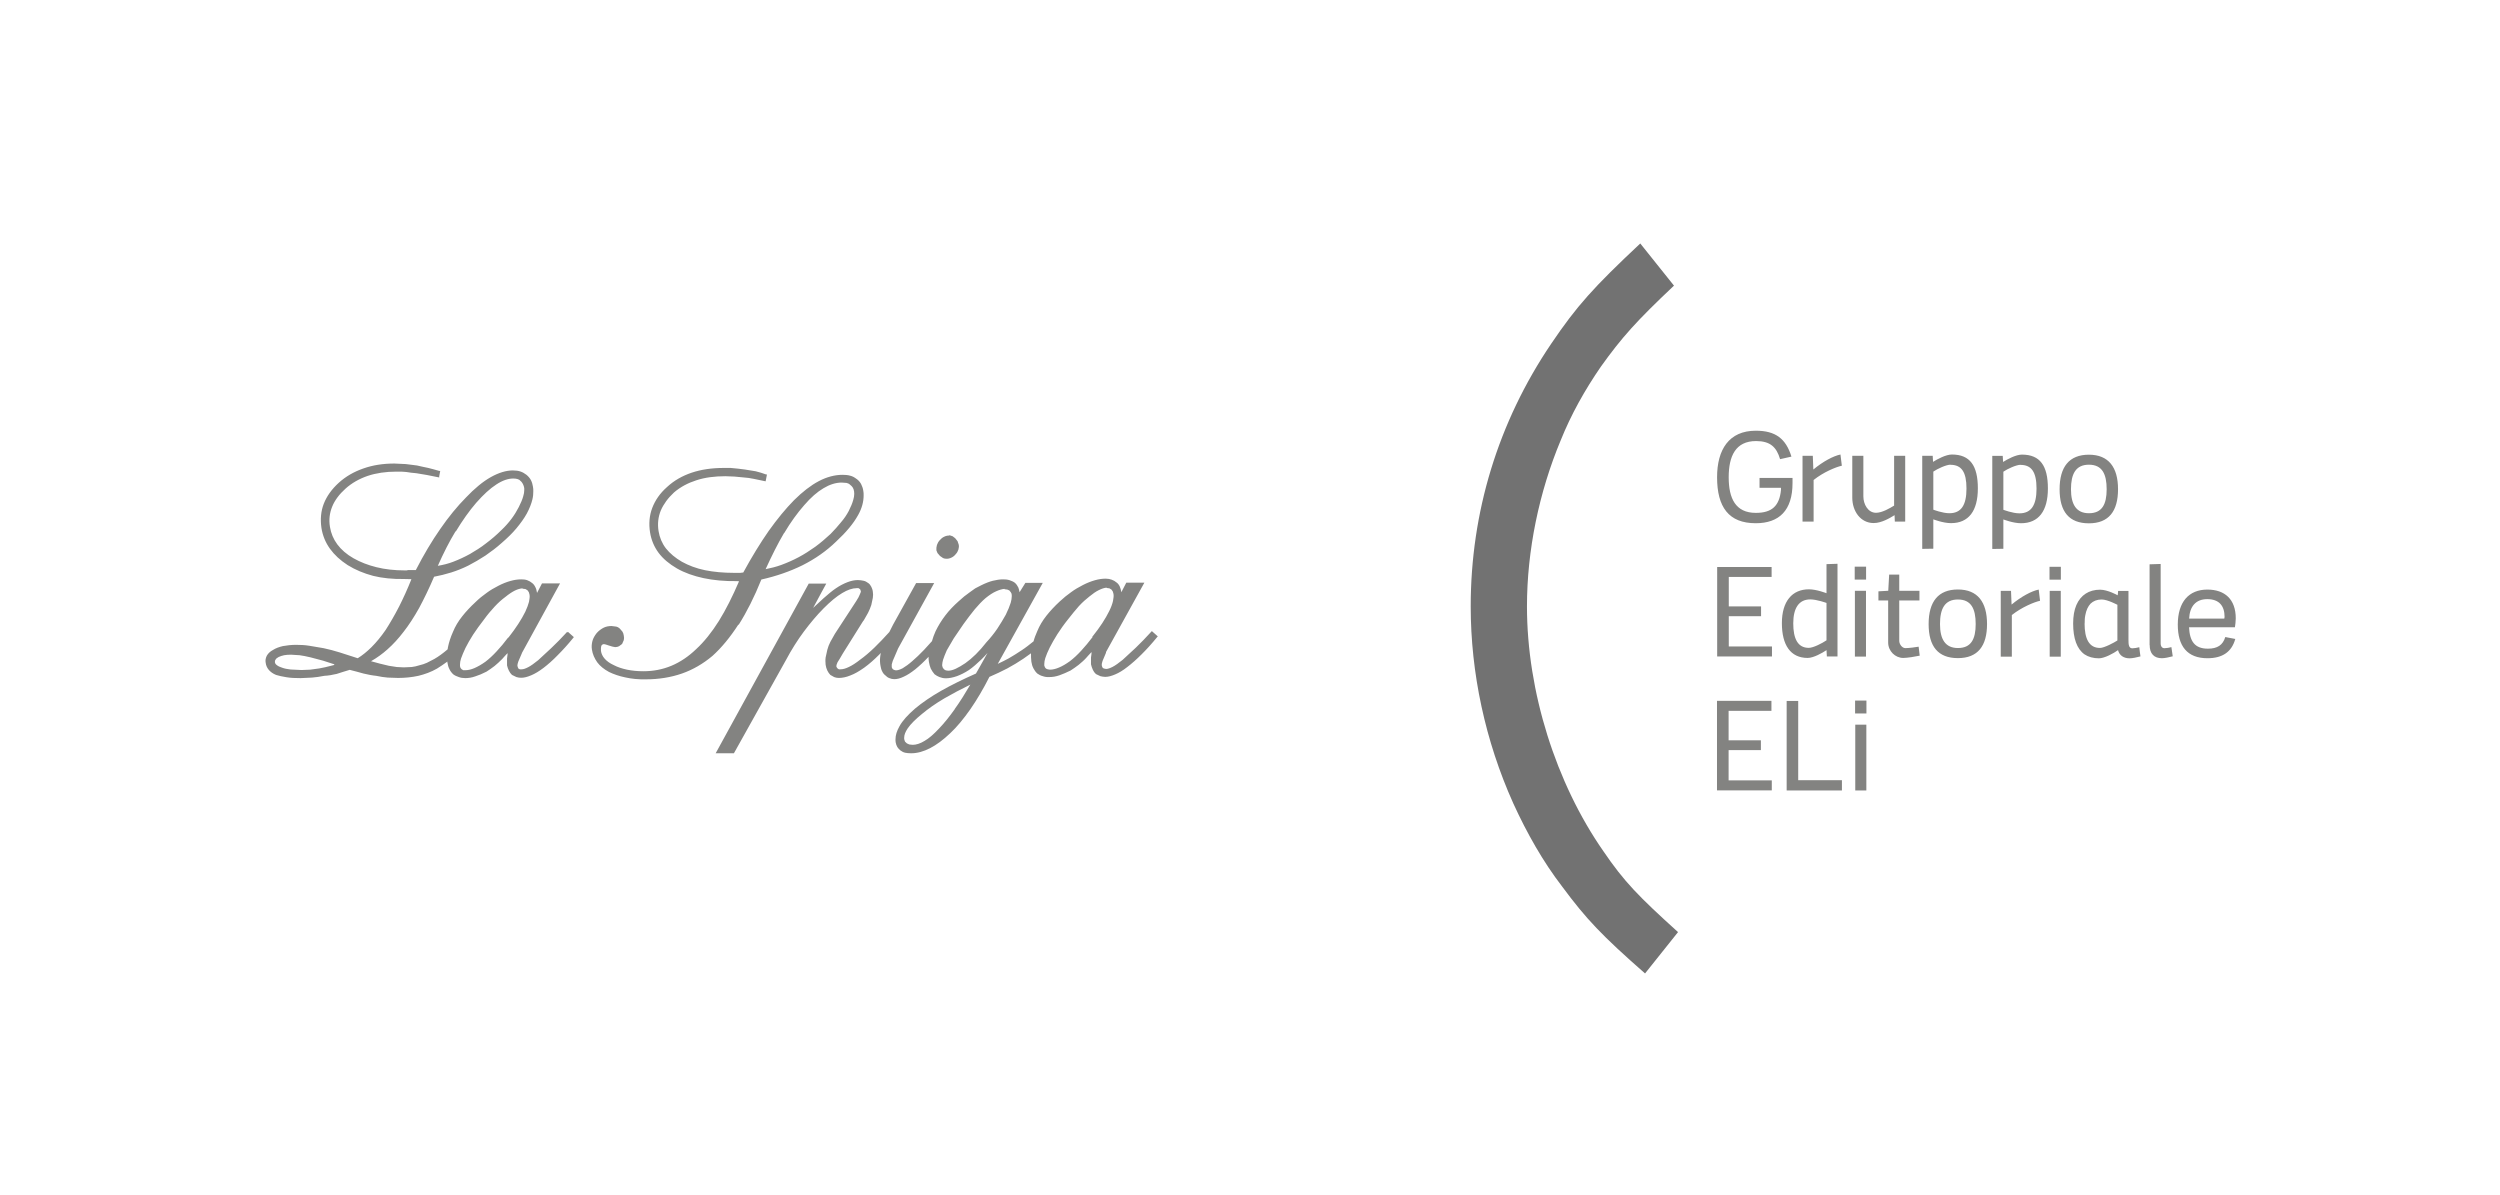 <svg width="113" height="54" viewBox="0 0 113 54" fill="none" xmlns="http://www.w3.org/2000/svg">
<path d="M42.379 25.002L42.487 25.129L42.626 25.225C42.672 25.248 42.726 25.256 42.788 25.256C42.865 25.256 42.934 25.241 43.011 25.201C43.08 25.169 43.15 25.113 43.204 25.042C43.258 24.986 43.296 24.914 43.319 24.843C43.342 24.763 43.35 24.692 43.335 24.62L43.281 24.461L43.173 24.326L43.057 24.238L42.911 24.19V24.206C42.826 24.206 42.749 24.222 42.672 24.262C42.603 24.294 42.533 24.349 42.472 24.421C42.41 24.493 42.372 24.564 42.349 24.636C42.325 24.715 42.318 24.795 42.325 24.875L42.379 25.01V25.002ZM52.079 28.51L52.048 28.542C51.794 28.821 51.555 29.067 51.34 29.274L50.746 29.823C50.569 29.966 50.415 30.078 50.292 30.141C50.168 30.205 50.068 30.237 49.999 30.237L49.914 30.221C49.914 30.221 49.876 30.205 49.852 30.197C49.845 30.181 49.822 30.149 49.822 30.149L49.799 30.07C49.799 30.07 49.799 30.054 49.799 30.046C49.799 30.014 49.806 29.958 49.837 29.871L49.991 29.505V29.473L51.725 26.338H50.908C50.908 26.338 50.762 26.625 50.685 26.768C50.669 26.673 50.646 26.585 50.615 26.514C50.577 26.434 50.531 26.37 50.461 26.323C50.407 26.275 50.338 26.235 50.253 26.203C50.168 26.171 50.076 26.155 49.976 26.155C49.822 26.155 49.66 26.179 49.49 26.227C49.321 26.275 49.136 26.346 48.951 26.442C48.766 26.537 48.581 26.641 48.412 26.768C48.242 26.887 48.065 27.031 47.896 27.19C47.672 27.397 47.472 27.611 47.302 27.826C47.125 28.049 46.986 28.28 46.886 28.526C46.817 28.685 46.755 28.837 46.717 28.988C46.54 29.131 46.362 29.274 46.178 29.393C45.993 29.521 45.792 29.64 45.592 29.759C45.43 29.847 45.269 29.927 45.099 30.006C45.238 29.759 47.133 26.346 47.133 26.346H46.347C46.347 26.346 46.162 26.641 46.085 26.768C46.07 26.697 46.054 26.625 46.031 26.561C45.993 26.482 45.946 26.41 45.877 26.346C45.808 26.291 45.731 26.259 45.638 26.227C45.546 26.195 45.446 26.187 45.338 26.187C45.191 26.187 45.037 26.211 44.876 26.251C44.714 26.291 44.537 26.362 44.344 26.458L44.082 26.593L43.836 26.768L43.581 26.959L43.335 27.174C43.111 27.373 42.903 27.587 42.734 27.81C42.557 28.041 42.41 28.28 42.287 28.534C42.218 28.685 42.164 28.837 42.125 28.98L41.771 29.37C41.578 29.569 41.401 29.744 41.239 29.879C41.077 30.022 40.923 30.133 40.8 30.205C40.677 30.269 40.577 30.3 40.492 30.3L40.43 30.285L40.361 30.253C40.368 30.253 40.33 30.213 40.33 30.213L40.307 30.157V30.03L40.353 29.871L40.453 29.64L40.592 29.314L42.225 26.354H41.409L40.368 28.232C40.368 28.232 40.284 28.407 40.199 28.566C39.96 28.829 39.737 29.067 39.521 29.274C39.298 29.489 39.082 29.672 38.882 29.815C38.689 29.966 38.52 30.078 38.365 30.149C38.219 30.221 38.096 30.253 37.988 30.253H37.919C37.919 30.253 37.88 30.229 37.865 30.221C37.849 30.205 37.826 30.173 37.826 30.173L37.803 30.125L37.811 30.054L37.857 29.934L37.957 29.775L38.096 29.537L39.028 28.049V28.065L39.236 27.699C39.298 27.58 39.344 27.46 39.382 27.349L39.452 27.023C39.467 26.927 39.467 26.832 39.452 26.744C39.444 26.665 39.413 26.585 39.382 26.521C39.344 26.45 39.305 26.394 39.244 26.354C39.182 26.307 39.113 26.267 39.036 26.251C38.959 26.235 38.874 26.219 38.774 26.219C38.627 26.219 38.473 26.251 38.304 26.315C38.142 26.378 37.965 26.466 37.78 26.593C37.603 26.712 37.418 26.872 37.218 27.047C37.218 27.047 36.948 27.293 36.755 27.476C36.925 27.15 37.348 26.378 37.348 26.378H36.555L32.348 34.048H33.173L35.523 29.839C35.777 29.362 36.054 28.924 36.339 28.542C36.632 28.152 36.925 27.802 37.225 27.5C37.533 27.19 37.811 26.959 38.065 26.808C38.312 26.657 38.535 26.585 38.72 26.585H38.804L38.851 26.617C38.866 26.617 38.889 26.657 38.889 26.657L38.912 26.728L38.905 26.768L38.866 26.863L38.804 26.999L38.704 27.166L37.734 28.654L37.533 29.012C37.472 29.131 37.425 29.25 37.395 29.37L37.318 29.72C37.302 29.831 37.31 29.934 37.318 30.046C37.333 30.141 37.356 30.229 37.395 30.308C37.433 30.388 37.479 30.452 37.533 30.507L37.703 30.603C37.764 30.627 37.834 30.643 37.911 30.643C38.065 30.643 38.242 30.611 38.435 30.531C38.627 30.46 38.835 30.34 39.059 30.181C39.282 30.022 39.506 29.823 39.737 29.592C39.76 29.569 39.791 29.537 39.814 29.513C39.798 29.576 39.791 29.64 39.783 29.704C39.768 29.831 39.775 29.966 39.798 30.094C39.814 30.189 39.837 30.277 39.876 30.348C39.914 30.428 39.96 30.483 40.014 30.523C40.068 30.579 40.13 30.627 40.199 30.651C40.268 30.682 40.345 30.698 40.422 30.698C40.546 30.698 40.684 30.666 40.846 30.587C41.008 30.515 41.178 30.404 41.37 30.253C41.555 30.102 41.763 29.911 41.971 29.688C41.971 29.688 41.971 29.688 41.971 29.68C41.971 29.759 41.971 29.831 41.986 29.911C42.002 30.022 42.033 30.125 42.071 30.221C42.117 30.308 42.171 30.396 42.241 30.476C42.31 30.531 42.387 30.571 42.464 30.603C42.549 30.635 42.641 30.659 42.749 30.659C42.903 30.659 43.065 30.627 43.25 30.563C43.427 30.499 43.612 30.404 43.797 30.285C43.982 30.157 44.167 29.99 44.359 29.807C44.452 29.72 44.544 29.616 44.637 29.513C44.413 29.911 44.128 30.428 44.113 30.444C43.52 30.706 42.988 30.969 42.541 31.223C42.079 31.486 41.686 31.756 41.362 32.027C41.039 32.305 40.792 32.576 40.654 32.83C40.538 33.037 40.476 33.228 40.476 33.419C40.476 33.459 40.476 33.507 40.484 33.554C40.499 33.634 40.523 33.706 40.561 33.769C40.6 33.825 40.646 33.881 40.7 33.92C40.761 33.968 40.839 34.008 40.916 34.024C40.993 34.04 41.077 34.048 41.185 34.048C41.462 34.048 41.748 33.968 42.04 33.817C42.333 33.666 42.634 33.443 42.95 33.141C43.258 32.854 43.558 32.488 43.859 32.059C44.151 31.637 44.444 31.144 44.721 30.595C44.999 30.476 45.269 30.348 45.53 30.213C45.792 30.07 46.031 29.927 46.255 29.775C46.255 29.775 46.432 29.648 46.601 29.529C46.601 29.656 46.601 29.775 46.617 29.903C46.632 30.014 46.663 30.117 46.709 30.205C46.755 30.293 46.809 30.372 46.886 30.444C46.963 30.499 47.041 30.539 47.133 30.563C47.225 30.595 47.318 30.611 47.433 30.603C47.58 30.603 47.726 30.579 47.888 30.523C48.042 30.468 48.212 30.396 48.389 30.308L48.566 30.189L48.751 30.054C48.866 29.958 48.99 29.855 49.097 29.736C49.097 29.736 49.236 29.576 49.336 29.473C49.336 29.505 49.336 29.545 49.336 29.545L49.313 29.72V29.879V30.03C49.336 30.117 49.359 30.197 49.398 30.277C49.429 30.348 49.475 30.412 49.537 30.468L49.737 30.563C49.806 30.579 49.883 30.595 49.96 30.595C50.091 30.595 50.238 30.555 50.407 30.483C50.577 30.412 50.762 30.3 50.954 30.149C51.162 29.99 51.378 29.799 51.601 29.576C51.825 29.354 52.064 29.091 52.303 28.797L52.333 28.765L52.064 28.526L52.079 28.51ZM43.157 32.051C42.903 32.409 42.664 32.703 42.433 32.942C42.202 33.188 41.986 33.379 41.786 33.491C41.593 33.61 41.409 33.666 41.255 33.666L41.1 33.65L40.993 33.602L40.908 33.523C40.908 33.523 40.877 33.451 40.869 33.403C40.869 33.387 40.869 33.363 40.869 33.34C40.869 33.22 40.923 33.077 41.031 32.918C41.162 32.727 41.378 32.512 41.671 32.273C41.956 32.035 42.295 31.796 42.688 31.565C43.042 31.359 43.435 31.152 43.859 30.945C43.62 31.351 43.389 31.724 43.157 32.043V32.051ZM44.583 29.035C44.421 29.242 44.259 29.425 44.105 29.576C43.943 29.736 43.789 29.863 43.635 29.974C43.473 30.086 43.327 30.165 43.196 30.229C43.073 30.285 42.957 30.316 42.857 30.316L42.749 30.3L42.68 30.261L42.618 30.189L42.587 30.094C42.587 30.094 42.587 30.062 42.587 30.046C42.587 29.99 42.603 29.911 42.626 29.823C42.664 29.704 42.718 29.569 42.795 29.393L43.111 28.852L43.55 28.208C43.728 27.961 43.897 27.739 44.059 27.54C44.221 27.349 44.383 27.174 44.552 27.031C44.721 26.895 44.876 26.792 45.022 26.728C45.161 26.665 45.292 26.625 45.407 26.617V26.633L45.53 26.649L45.623 26.689L45.692 26.776C45.715 26.808 45.731 26.848 45.731 26.895C45.731 26.911 45.731 26.935 45.731 26.959C45.731 27.039 45.715 27.134 45.684 27.245C45.638 27.397 45.561 27.58 45.461 27.786C45.353 27.985 45.222 28.192 45.084 28.407C44.945 28.614 44.775 28.829 44.575 29.043L44.583 29.035ZM49.383 28.797C49.213 29.02 49.036 29.234 48.866 29.417C48.697 29.6 48.527 29.759 48.358 29.887C48.181 30.014 48.019 30.11 47.865 30.173C47.718 30.237 47.58 30.269 47.456 30.269L47.356 30.253L47.279 30.221L47.233 30.165L47.202 30.086C47.202 30.086 47.202 30.038 47.202 30.006C47.202 29.927 47.218 29.839 47.248 29.744C47.295 29.608 47.356 29.449 47.449 29.266C47.541 29.083 47.657 28.884 47.795 28.662C47.934 28.447 48.096 28.216 48.289 27.977C48.45 27.77 48.612 27.572 48.766 27.397C48.928 27.222 49.09 27.078 49.244 26.959C49.398 26.832 49.537 26.736 49.668 26.673C49.799 26.609 49.914 26.569 50.022 26.561V26.577L50.145 26.593L50.238 26.649L50.299 26.736L50.33 26.848C50.346 26.935 50.33 27.039 50.307 27.166C50.276 27.301 50.222 27.452 50.138 27.619C50.053 27.794 49.945 27.977 49.822 28.168C49.699 28.359 49.544 28.566 49.367 28.789L49.383 28.797ZM25.63 28.566C25.376 28.845 25.137 29.083 24.921 29.29L24.328 29.839C24.151 29.982 23.997 30.094 23.874 30.157C23.75 30.221 23.658 30.253 23.581 30.253H23.496C23.496 30.253 23.45 30.229 23.434 30.221C23.427 30.205 23.411 30.173 23.411 30.173L23.388 30.102C23.388 30.102 23.388 30.094 23.388 30.078C23.388 30.046 23.396 29.99 23.427 29.903L23.581 29.545L23.596 29.505L25.314 26.37H24.498C24.498 26.37 24.351 26.657 24.274 26.8C24.259 26.697 24.236 26.609 24.197 26.537C24.159 26.458 24.112 26.394 24.043 26.346C23.989 26.299 23.92 26.259 23.835 26.227C23.75 26.195 23.658 26.187 23.558 26.187C23.404 26.187 23.242 26.211 23.072 26.259C22.903 26.307 22.718 26.378 22.533 26.474C22.348 26.569 22.163 26.673 21.994 26.8C21.824 26.919 21.647 27.062 21.485 27.222C21.262 27.428 21.061 27.643 20.892 27.858C20.715 28.081 20.576 28.311 20.476 28.558C20.368 28.797 20.291 29.035 20.245 29.266C20.245 29.298 20.237 29.322 20.229 29.354C20.021 29.529 19.829 29.672 19.636 29.783L19.297 29.958C19.189 30.006 19.074 30.046 18.958 30.07C18.843 30.11 18.727 30.133 18.611 30.149L18.249 30.165L17.933 30.149L17.579 30.094L17.178 29.998C17.178 29.998 16.924 29.927 16.77 29.887C17.032 29.736 17.279 29.561 17.51 29.354C17.772 29.123 18.018 28.852 18.242 28.558C18.473 28.264 18.712 27.898 18.943 27.484C19.166 27.07 19.397 26.593 19.621 26.068C19.875 26.02 20.137 25.957 20.391 25.877C20.645 25.797 20.907 25.694 21.162 25.567C21.424 25.431 21.686 25.28 21.94 25.113C22.194 24.938 22.448 24.747 22.687 24.532C22.934 24.318 23.157 24.103 23.342 23.88C23.527 23.657 23.689 23.435 23.812 23.212C23.935 22.981 24.02 22.766 24.066 22.567C24.097 22.44 24.105 22.321 24.105 22.209C24.105 22.138 24.105 22.058 24.089 21.995C24.074 21.891 24.043 21.788 23.997 21.7C23.951 21.613 23.881 21.533 23.797 21.462C23.712 21.398 23.619 21.342 23.519 21.31C23.427 21.279 23.311 21.263 23.18 21.263C22.88 21.263 22.541 21.366 22.186 21.565C21.832 21.764 21.454 22.074 21.061 22.488C20.669 22.886 20.276 23.363 19.898 23.912C19.521 24.453 19.151 25.073 18.796 25.766C18.766 25.766 18.465 25.766 18.465 25.766H18.45L18.38 25.782H18.296C17.833 25.782 17.402 25.734 17.017 25.638C16.631 25.543 16.285 25.408 15.977 25.233C15.668 25.058 15.422 24.843 15.245 24.604C15.068 24.365 14.96 24.103 14.914 23.817C14.86 23.49 14.898 23.188 15.014 22.902C15.129 22.615 15.337 22.337 15.622 22.082C15.907 21.828 16.246 21.637 16.624 21.509C17.001 21.382 17.441 21.318 17.91 21.318H18.142L18.365 21.334C18.373 21.334 18.581 21.366 18.581 21.366L18.82 21.39L19.297 21.47L19.852 21.581V21.533L19.898 21.287H19.86L19.605 21.215L19.359 21.151L19.097 21.096L18.85 21.04L18.342 20.976L17.826 20.952C17.317 20.952 16.847 21.024 16.424 21.175C16.008 21.318 15.63 21.533 15.314 21.82C14.991 22.114 14.767 22.432 14.636 22.766C14.505 23.101 14.474 23.466 14.528 23.856C14.582 24.206 14.713 24.524 14.914 24.803C15.114 25.081 15.383 25.328 15.715 25.543C16.061 25.758 16.447 25.917 16.863 26.028C17.279 26.132 17.749 26.179 18.257 26.171C18.257 26.171 18.504 26.179 18.596 26.179C18.419 26.625 18.226 27.047 18.041 27.413C17.841 27.802 17.633 28.16 17.433 28.471C17.225 28.773 17.009 29.035 16.793 29.25C16.585 29.457 16.377 29.624 16.169 29.752C16.131 29.736 15.353 29.489 15.353 29.489C15.098 29.409 14.852 29.346 14.628 29.298L13.973 29.187C13.773 29.155 13.573 29.147 13.38 29.147C13.157 29.147 12.964 29.171 12.787 29.203C12.618 29.242 12.463 29.298 12.34 29.378C12.217 29.441 12.124 29.529 12.063 29.632C12.009 29.736 11.986 29.847 12.009 29.958C12.024 30.086 12.078 30.197 12.155 30.285C12.232 30.372 12.34 30.452 12.479 30.507C12.602 30.547 12.756 30.579 12.949 30.611C13.134 30.643 13.35 30.651 13.588 30.651L14.104 30.627C14.289 30.611 14.467 30.587 14.659 30.547C14.836 30.539 15.029 30.507 15.222 30.46C15.222 30.46 15.738 30.293 15.807 30.277C15.83 30.277 16.431 30.444 16.431 30.444C16.631 30.491 16.824 30.531 17.001 30.547C17.178 30.587 17.356 30.611 17.525 30.627L17.995 30.643C18.311 30.643 18.619 30.611 18.912 30.547C19.205 30.476 19.49 30.372 19.752 30.221C19.906 30.125 20.06 30.022 20.222 29.903C20.222 29.911 20.222 29.927 20.222 29.942C20.237 30.054 20.268 30.157 20.314 30.245C20.353 30.332 20.414 30.412 20.491 30.483C20.568 30.539 20.645 30.571 20.738 30.603C20.823 30.635 20.923 30.651 21.031 30.651C21.177 30.651 21.331 30.627 21.485 30.571C21.639 30.523 21.809 30.452 21.994 30.356L22.171 30.237L22.356 30.102C22.471 30.006 22.587 29.903 22.703 29.783C22.703 29.783 22.841 29.624 22.941 29.521C22.941 29.553 22.941 29.584 22.941 29.584L22.918 29.767V29.927V30.078C22.941 30.165 22.965 30.245 23.003 30.316C23.041 30.396 23.088 30.452 23.142 30.507L23.342 30.603C23.411 30.627 23.488 30.635 23.565 30.635C23.696 30.635 23.843 30.595 24.012 30.523C24.182 30.452 24.367 30.34 24.567 30.189C24.775 30.03 24.991 29.839 25.206 29.616C25.43 29.393 25.669 29.131 25.907 28.837L25.938 28.797L25.669 28.558L25.638 28.59L25.63 28.566ZM20.607 24.015C20.9 23.53 21.208 23.093 21.524 22.727C21.847 22.361 22.148 22.082 22.433 21.899C22.71 21.716 22.965 21.629 23.203 21.629C23.273 21.629 23.327 21.637 23.388 21.652C23.442 21.668 23.488 21.692 23.519 21.732C23.573 21.772 23.604 21.82 23.635 21.875C23.666 21.939 23.689 22.003 23.696 22.066C23.696 22.098 23.696 22.13 23.696 22.162C23.696 22.241 23.681 22.329 23.65 22.432C23.612 22.575 23.542 22.735 23.45 22.918C23.357 23.101 23.25 23.276 23.119 23.451C22.988 23.625 22.841 23.793 22.664 23.96C22.441 24.182 22.209 24.381 21.963 24.564C21.732 24.747 21.485 24.898 21.239 25.042C20.992 25.177 20.738 25.296 20.484 25.392C20.26 25.479 20.029 25.535 19.79 25.575C20.044 25.002 20.314 24.469 20.591 24.015H20.607ZM15.114 30.054L14.991 30.086L14.705 30.157L14.428 30.213L14.02 30.269L13.627 30.285L13.134 30.261C12.987 30.245 12.864 30.221 12.756 30.181C12.648 30.149 12.571 30.11 12.51 30.062C12.456 30.022 12.433 29.982 12.425 29.927C12.425 29.895 12.425 29.855 12.456 29.815C12.479 29.767 12.525 29.736 12.595 29.696C12.671 29.664 12.756 29.632 12.841 29.616C12.933 29.6 13.034 29.592 13.157 29.592L13.542 29.616C13.688 29.632 13.85 29.672 14.035 29.712L14.605 29.863C14.605 29.863 14.944 29.974 15.121 30.03L15.098 30.038L15.114 30.054ZM22.965 28.821C22.795 29.051 22.618 29.258 22.448 29.441C22.279 29.624 22.109 29.783 21.94 29.911C21.763 30.038 21.593 30.133 21.447 30.197C21.3 30.261 21.162 30.293 21.038 30.293H20.938L20.861 30.245L20.815 30.189L20.792 30.11C20.792 30.11 20.792 30.062 20.792 30.03C20.792 29.95 20.807 29.863 20.838 29.767C20.884 29.632 20.954 29.473 21.038 29.29C21.131 29.107 21.246 28.9 21.385 28.685C21.524 28.471 21.693 28.24 21.878 28.001C22.032 27.786 22.194 27.596 22.356 27.421C22.518 27.245 22.679 27.102 22.841 26.983C22.995 26.856 23.142 26.76 23.265 26.697C23.396 26.633 23.512 26.601 23.619 26.593V26.609L23.75 26.625L23.843 26.681L23.904 26.768L23.935 26.88C23.951 26.967 23.935 27.07 23.912 27.198C23.881 27.325 23.82 27.484 23.743 27.651C23.658 27.826 23.55 28.009 23.427 28.2C23.303 28.391 23.149 28.606 22.98 28.821H22.965ZM33.388 28.24C33.751 27.667 34.097 26.983 34.413 26.195C35.083 26.044 35.707 25.829 36.27 25.551C36.84 25.264 37.356 24.906 37.795 24.477C38.25 24.055 38.581 23.657 38.789 23.276C38.959 22.973 39.036 22.679 39.036 22.392C39.036 22.321 39.036 22.249 39.02 22.178C39.005 22.066 38.966 21.971 38.92 21.875C38.866 21.78 38.797 21.7 38.712 21.645C38.627 21.581 38.535 21.525 38.427 21.501C38.319 21.47 38.204 21.462 38.08 21.462C37.734 21.462 37.371 21.557 37.009 21.748C36.647 21.939 36.278 22.225 35.892 22.607C35.515 22.989 35.13 23.459 34.744 24C34.367 24.541 33.982 25.169 33.596 25.877C33.566 25.877 33.458 25.893 33.458 25.893H33.342H33.18C32.703 25.893 32.264 25.853 31.871 25.774C31.478 25.694 31.123 25.559 30.823 25.392C30.522 25.217 30.284 25.018 30.099 24.787C29.922 24.556 29.814 24.294 29.767 24.007C29.713 23.673 29.752 23.363 29.867 23.077C29.991 22.79 30.191 22.512 30.468 22.257C30.753 22.011 31.1 21.828 31.478 21.708C31.863 21.581 32.302 21.525 32.788 21.525L33.196 21.541L33.62 21.581C33.766 21.589 33.92 21.613 34.074 21.645L34.606 21.756L34.667 21.446H34.629C34.482 21.39 34.321 21.342 34.159 21.302L33.673 21.223L33.358 21.183L33.026 21.151H32.71C32.171 21.151 31.686 21.223 31.262 21.366C30.838 21.509 30.461 21.724 30.145 22.018C29.829 22.297 29.613 22.615 29.482 22.957C29.351 23.299 29.32 23.673 29.382 24.063C29.436 24.405 29.567 24.715 29.767 24.986C29.968 25.256 30.253 25.495 30.599 25.694C30.946 25.893 31.355 26.036 31.801 26.132C32.248 26.227 32.757 26.275 33.311 26.267C33.311 26.267 33.358 26.267 33.404 26.275C33.111 26.959 32.811 27.556 32.495 28.065C32.171 28.582 31.824 29.012 31.47 29.338C31.123 29.672 30.746 29.927 30.345 30.094C29.945 30.261 29.521 30.34 29.082 30.34C28.812 30.34 28.566 30.316 28.342 30.269C28.119 30.221 27.918 30.157 27.741 30.062C27.564 29.982 27.433 29.887 27.333 29.775C27.24 29.672 27.179 29.545 27.163 29.417V29.29C27.163 29.29 27.179 29.21 27.179 29.187C27.186 29.179 27.233 29.131 27.233 29.131C27.248 29.123 27.271 29.115 27.302 29.115L27.379 29.131L27.525 29.179L27.68 29.226L27.803 29.25C27.872 29.25 27.934 29.234 27.98 29.21L28.119 29.107L28.196 28.932C28.211 28.868 28.211 28.805 28.196 28.733C28.188 28.662 28.165 28.598 28.134 28.55L28.018 28.415C27.965 28.367 27.903 28.327 27.834 28.32L27.641 28.296C27.51 28.296 27.387 28.32 27.279 28.375C27.171 28.431 27.063 28.51 26.971 28.614C26.878 28.733 26.809 28.852 26.778 28.972C26.747 29.091 26.732 29.226 26.755 29.362C26.786 29.569 26.871 29.759 26.994 29.934C27.117 30.102 27.294 30.245 27.525 30.372C27.741 30.476 27.988 30.563 28.265 30.619C28.542 30.682 28.858 30.714 29.19 30.706C29.767 30.706 30.322 30.619 30.823 30.444C31.324 30.269 31.786 29.998 32.202 29.648C32.61 29.282 33.003 28.805 33.373 28.232L33.388 28.24ZM35.446 24.095C35.738 23.602 36.046 23.18 36.347 22.838C36.647 22.488 36.94 22.233 37.225 22.066C37.502 21.899 37.78 21.812 38.042 21.812L38.265 21.828C38.327 21.843 38.381 21.867 38.419 21.907C38.473 21.947 38.512 21.987 38.543 22.034C38.573 22.082 38.596 22.146 38.604 22.209C38.604 22.241 38.612 22.281 38.612 22.321C38.612 22.408 38.596 22.496 38.566 22.599C38.527 22.742 38.458 22.91 38.365 23.093C38.273 23.267 38.157 23.443 38.011 23.61C37.872 23.785 37.711 23.96 37.541 24.135C37.318 24.342 37.087 24.541 36.848 24.715C36.601 24.89 36.355 25.05 36.1 25.185C35.846 25.32 35.576 25.439 35.315 25.535C35.076 25.622 34.844 25.678 34.606 25.726C34.883 25.121 35.16 24.564 35.438 24.095H35.446Z" fill="#1D1D1B" fill-opacity="0.55"/>
<g clip-path="url(#clip0_1196_4050)">
<path d="M99.768 27.081C100.294 27.081 100.551 27.373 100.551 27.886C100.551 27.911 100.546 27.936 100.538 27.96H98.949C98.974 27.422 99.239 27.081 99.772 27.081M100.583 28.794C100.473 29.16 100.225 29.32 99.797 29.32C99.198 29.32 98.974 28.983 98.945 28.351H101.019C101.035 28.272 101.056 28.05 101.056 27.948C101.056 27.093 100.567 26.649 99.772 26.649C98.937 26.649 98.436 27.204 98.436 28.235C98.436 29.205 98.864 29.752 99.776 29.752C100.461 29.752 100.872 29.464 101.035 28.881L100.583 28.794ZM97.165 29.156C97.165 29.546 97.364 29.752 97.719 29.752C97.841 29.752 98.041 29.71 98.208 29.665L98.147 29.25C98.069 29.275 97.91 29.299 97.833 29.299C97.735 29.299 97.662 29.226 97.662 29.082V25.491L97.161 25.507V29.152L97.165 29.156ZM96.211 26.711H95.739C95.739 26.711 95.735 26.748 95.735 26.76C95.731 26.777 95.731 26.797 95.731 26.81C95.726 26.847 95.718 26.875 95.718 26.908C95.718 26.904 95.266 26.654 94.924 26.654C94.423 26.654 94.048 26.896 93.852 27.348C93.754 27.578 93.706 27.853 93.706 28.182C93.706 28.86 93.877 29.337 94.223 29.579C94.394 29.694 94.618 29.756 94.871 29.756C95.123 29.756 95.543 29.526 95.735 29.386C95.796 29.624 95.987 29.756 96.26 29.756C96.382 29.756 96.582 29.715 96.749 29.669C96.725 29.53 96.713 29.394 96.696 29.254C96.611 29.279 96.456 29.304 96.382 29.304C96.219 29.304 96.207 29.131 96.207 28.93V26.711H96.211ZM94.227 28.182C94.227 28.046 94.231 27.919 94.256 27.808C94.296 27.582 94.378 27.405 94.496 27.282C94.618 27.167 94.781 27.097 94.993 27.097C95.266 27.097 95.706 27.34 95.706 27.336V28.95C95.567 29.041 95.111 29.287 94.92 29.287C94.423 29.287 94.223 28.872 94.223 28.178M93.151 26.202H92.638V25.618H93.151V26.202ZM93.147 26.707H92.646V29.682H93.147V26.707ZM90.898 26.707H90.434V29.682H90.935V27.8C91.375 27.451 91.933 27.216 92.21 27.155L92.149 26.649C91.827 26.715 91.363 26.962 90.923 27.327L90.898 26.711V26.707ZM88.498 29.291C87.928 29.291 87.688 28.893 87.688 28.207C87.688 27.52 87.9 27.097 88.498 27.097C89.097 27.097 89.301 27.516 89.301 28.207C89.301 28.897 89.089 29.291 88.498 29.291ZM88.498 29.747C89.395 29.747 89.814 29.201 89.814 28.207C89.814 27.212 89.387 26.645 88.498 26.645C87.61 26.645 87.174 27.192 87.174 28.207C87.174 29.221 87.602 29.747 88.498 29.747ZM85.345 29.045C85.345 29.431 85.667 29.739 86.025 29.739C86.209 29.739 86.583 29.677 86.771 29.636L86.722 29.23C86.596 29.254 86.282 29.295 86.123 29.295C85.976 29.295 85.846 29.119 85.846 28.967V27.142H86.759V26.703H85.846V25.972H85.39L85.349 26.703L84.905 26.728V27.142H85.345V29.045ZM84.347 26.198H83.833V25.614H84.347V26.198ZM84.343 26.703H83.841V29.677H84.343V26.703ZM81.755 29.283C81.258 29.283 81.055 28.868 81.055 28.174C81.055 27.479 81.315 27.093 81.825 27.093C82.122 27.093 82.558 27.253 82.558 27.253V28.942C82.371 29.07 81.963 29.283 81.759 29.283M83.059 25.483L82.558 25.499V26.814C82.558 26.814 82.11 26.637 81.763 26.637C81.006 26.637 80.541 27.18 80.541 28.166C80.541 29.152 80.928 29.739 81.706 29.739C81.971 29.739 82.371 29.513 82.558 29.386L82.574 29.673H83.055V25.479L83.059 25.483ZM80.093 29.677V29.221H78.141V27.853H79.6V27.41H78.141V26.078H80.077V25.627H77.616V29.673H80.093V29.677Z" fill="#1D1D1B" fill-opacity="0.55"/>
<path d="M94.419 23.198C93.848 23.198 93.608 22.8 93.608 22.114C93.608 21.428 93.82 21.004 94.419 21.004C95.017 21.004 95.221 21.424 95.221 22.114C95.221 22.804 95.009 23.198 94.419 23.198ZM94.419 23.654C95.315 23.654 95.735 23.108 95.735 22.114C95.735 21.119 95.307 20.552 94.419 20.552C93.53 20.552 93.094 21.099 93.094 22.114C93.094 23.128 93.522 23.654 94.419 23.654ZM91.326 21.013C91.827 21.013 92.051 21.337 92.051 22.085C92.051 22.833 91.815 23.203 91.277 23.203C90.968 23.203 90.552 23.042 90.552 23.042V21.321C90.735 21.193 91.139 21.009 91.326 21.009M90.051 24.813L90.552 24.805V23.478C90.552 23.478 90.992 23.65 91.35 23.65C92.141 23.65 92.565 23.104 92.565 22.077C92.565 21.05 92.21 20.548 91.391 20.548C91.126 20.548 90.735 20.754 90.54 20.881L90.523 20.606H90.051V24.813ZM88.16 21.009C88.661 21.009 88.885 21.333 88.885 22.081C88.885 22.829 88.649 23.198 88.111 23.198C87.802 23.198 87.386 23.038 87.386 23.038V21.317C87.57 21.189 87.973 21.004 88.16 21.004M86.885 24.809L87.386 24.801V23.474C87.386 23.474 87.826 23.646 88.185 23.646C88.979 23.646 89.399 23.1 89.399 22.073C89.399 21.046 89.044 20.544 88.225 20.544C87.961 20.544 87.57 20.75 87.374 20.877L87.358 20.602H86.885V24.809ZM85.65 23.576H86.115V20.602H85.614V22.853C85.426 22.968 85.076 23.178 84.795 23.178C84.436 23.178 84.224 22.796 84.224 22.438V20.602H83.723V22.492C83.723 23.108 84.098 23.642 84.689 23.642C85.047 23.642 85.422 23.416 85.634 23.285L85.646 23.576H85.65ZM81.939 20.602H81.474V23.576H81.975V21.695C82.415 21.345 82.974 21.111 83.251 21.05L83.189 20.544C82.868 20.61 82.403 20.857 81.963 21.222L81.939 20.606V20.602ZM79.527 22.048H80.5V22.151C80.427 22.87 80.089 23.182 79.364 23.182C78.443 23.182 78.137 22.524 78.137 21.571C78.137 20.618 78.447 19.936 79.372 19.936C80.007 19.936 80.297 20.199 80.46 20.754L80.973 20.639C80.724 19.833 80.26 19.468 79.364 19.468C78.149 19.468 77.612 20.322 77.612 21.571C77.612 22.919 78.137 23.65 79.359 23.65C80.423 23.65 81.022 23.067 81.022 21.834V21.604H79.531V22.048H79.527Z" fill="#1D1D1B" fill-opacity="0.55"/>
<path d="M72.47 38.47C70.326 35.393 69.019 31.256 69.019 27.41C69.019 24.883 69.565 22.246 70.543 19.904C71.015 18.733 71.63 17.632 72.36 16.572C73.305 15.253 73.957 14.521 75.664 12.911L74.14 11.005C72.034 12.981 71.272 13.823 70.106 15.549C67.711 19.094 66.476 23.162 66.476 27.41C66.476 30.413 67.132 33.491 68.399 36.309C69.019 37.665 69.744 38.947 70.616 40.081C71.704 41.548 72.396 42.279 74.356 44L75.847 42.131C74.067 40.52 73.415 39.859 72.47 38.47Z" fill="#727272"/>
<path d="M84.363 32.249H83.85V31.666H84.363V32.249ZM84.359 32.755H83.858V35.729H84.359V32.755ZM80.757 35.729V31.683H81.279V35.265H83.255V35.729H80.757ZM80.085 35.729V35.273H78.133V33.905H79.592V33.462H78.133V32.13H80.069V31.678H77.608V35.725H80.085V35.729Z" fill="#1D1D1B" fill-opacity="0.55"/>
</g>
<defs>
<clipPath id="clip0_1196_4050">
<rect width="34.571" height="33" fill="white" transform="translate(66.476 11)"/>
</clipPath>
</defs>
</svg>
